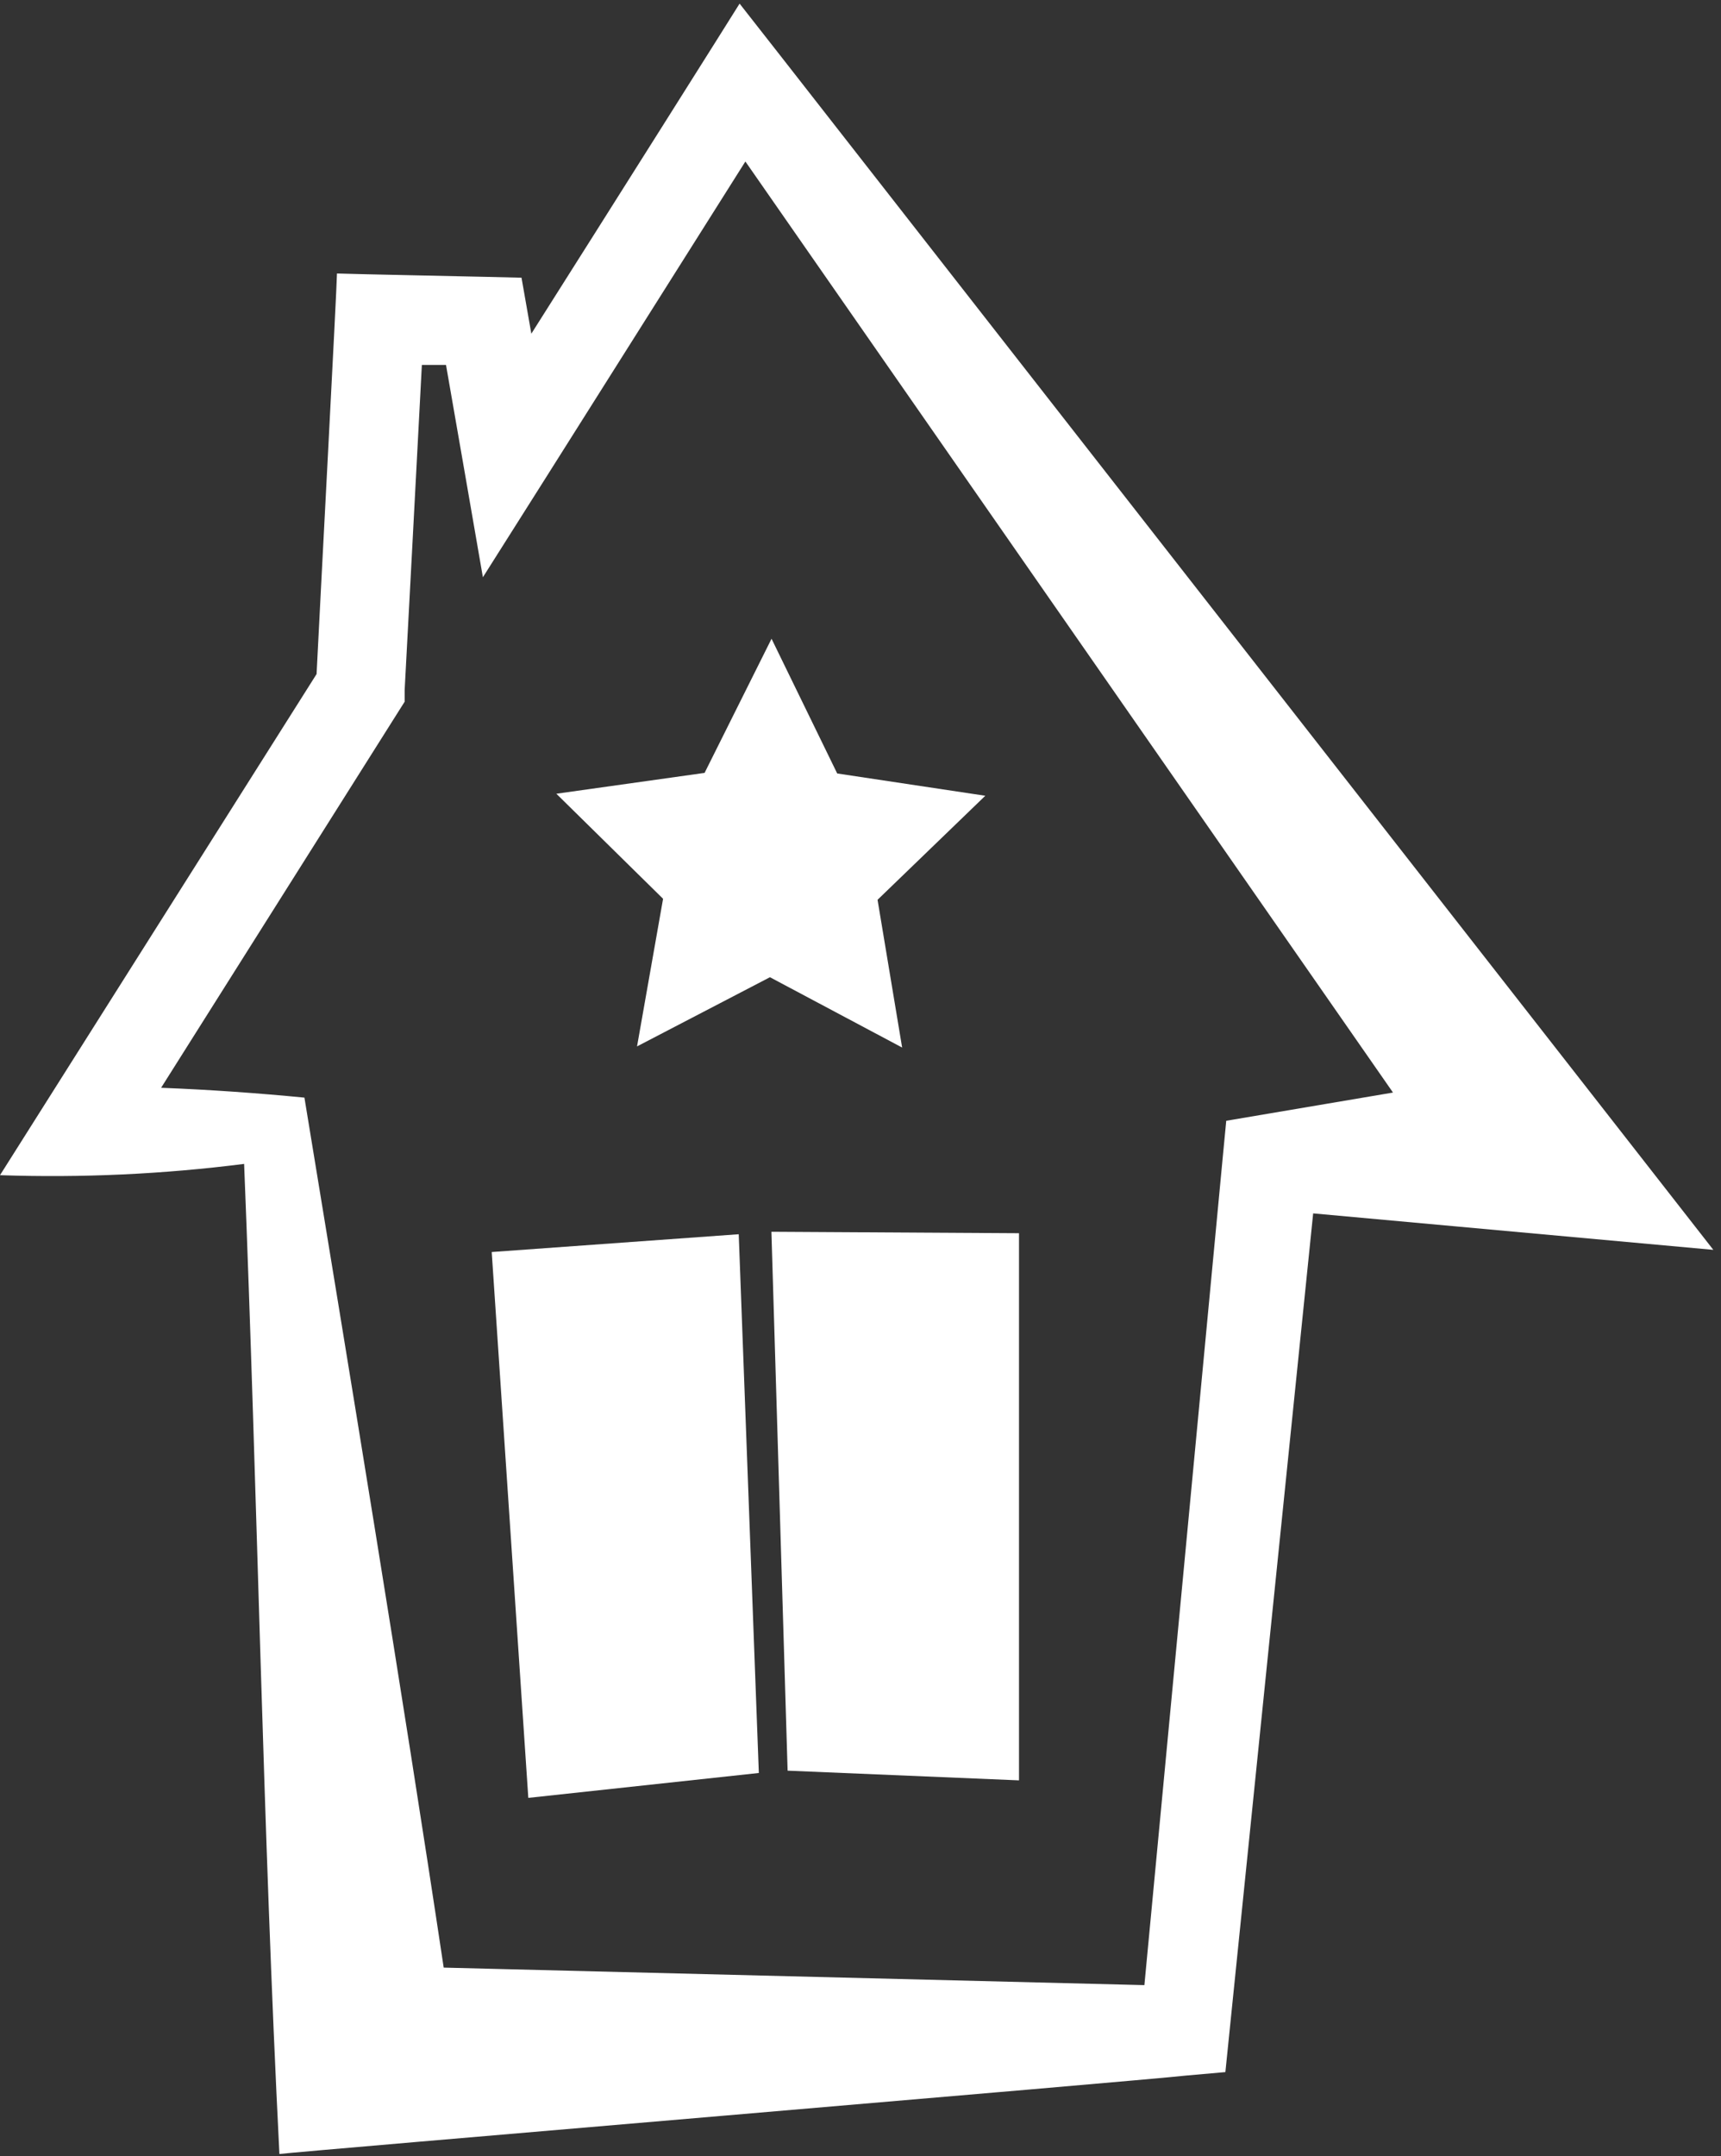 <svg width="119" height="149" viewBox="0 0 119 149" fill="none" xmlns="http://www.w3.org/2000/svg">
<rect x="0" y="0" width="119" height="149" fill="#333333" stroke="none"/>
<path d="M118.47 86.37L110.57 76.26L53.9 3.77L51.14 0.25C50.61 1.11 42.14 14.54 36.74 23.06C36.42 21.26 36.16 19.73 36.06 19.19L33.52 19.13C31.52 19.08 25.21 18.96 23.3 18.9C23.3 19.75 22.12 41.9 21.89 46.58L0 81.21C5.638 81.403 11.283 81.142 16.88 80.43C17.81 103.55 18.17 126.1 19.32 148.85C20.24 148.71 79.05 143.77 82.01 143.43L84.73 143.19L84.99 140.64C84.99 140.64 90.2 89.64 90.8 83.85L118.47 86.37ZM84.79 77.45L84.55 79.95L79.13 137.18L30.68 135.97C27.86 117.18 23.97 93.62 21.05 75.85C17.86 75.54 14.5 75.3 11.14 75.17L27.55 49.17L27.98 48.49V47.68C27.98 47.68 28.93 29.92 29.17 25.22H30.84C31.64 29.79 32.78 36.37 33.39 39.89L37.68 33.11L51.54 11.16L96.32 75.5L84.79 77.45Z" fill="white"/>
<path d="M60.679 62.18L68.129 54.99L57.889 53.45L53.349 44.14L48.719 53.41L38.469 54.85L45.849 62.11L44.049 72.31L53.239 67.53L62.379 72.39L60.679 62.18Z" fill="white"/>
<path d="M34 86.52C34.84 99.093 35.683 111.667 36.53 124.24L52.47 122.52L51.08 85.29L34 86.52Z" fill="white"/>
<path d="M54.46 122.36L70.46 123.03V85.22L53.34 85.12L54.46 122.36Z" fill="white"/>
</svg>
